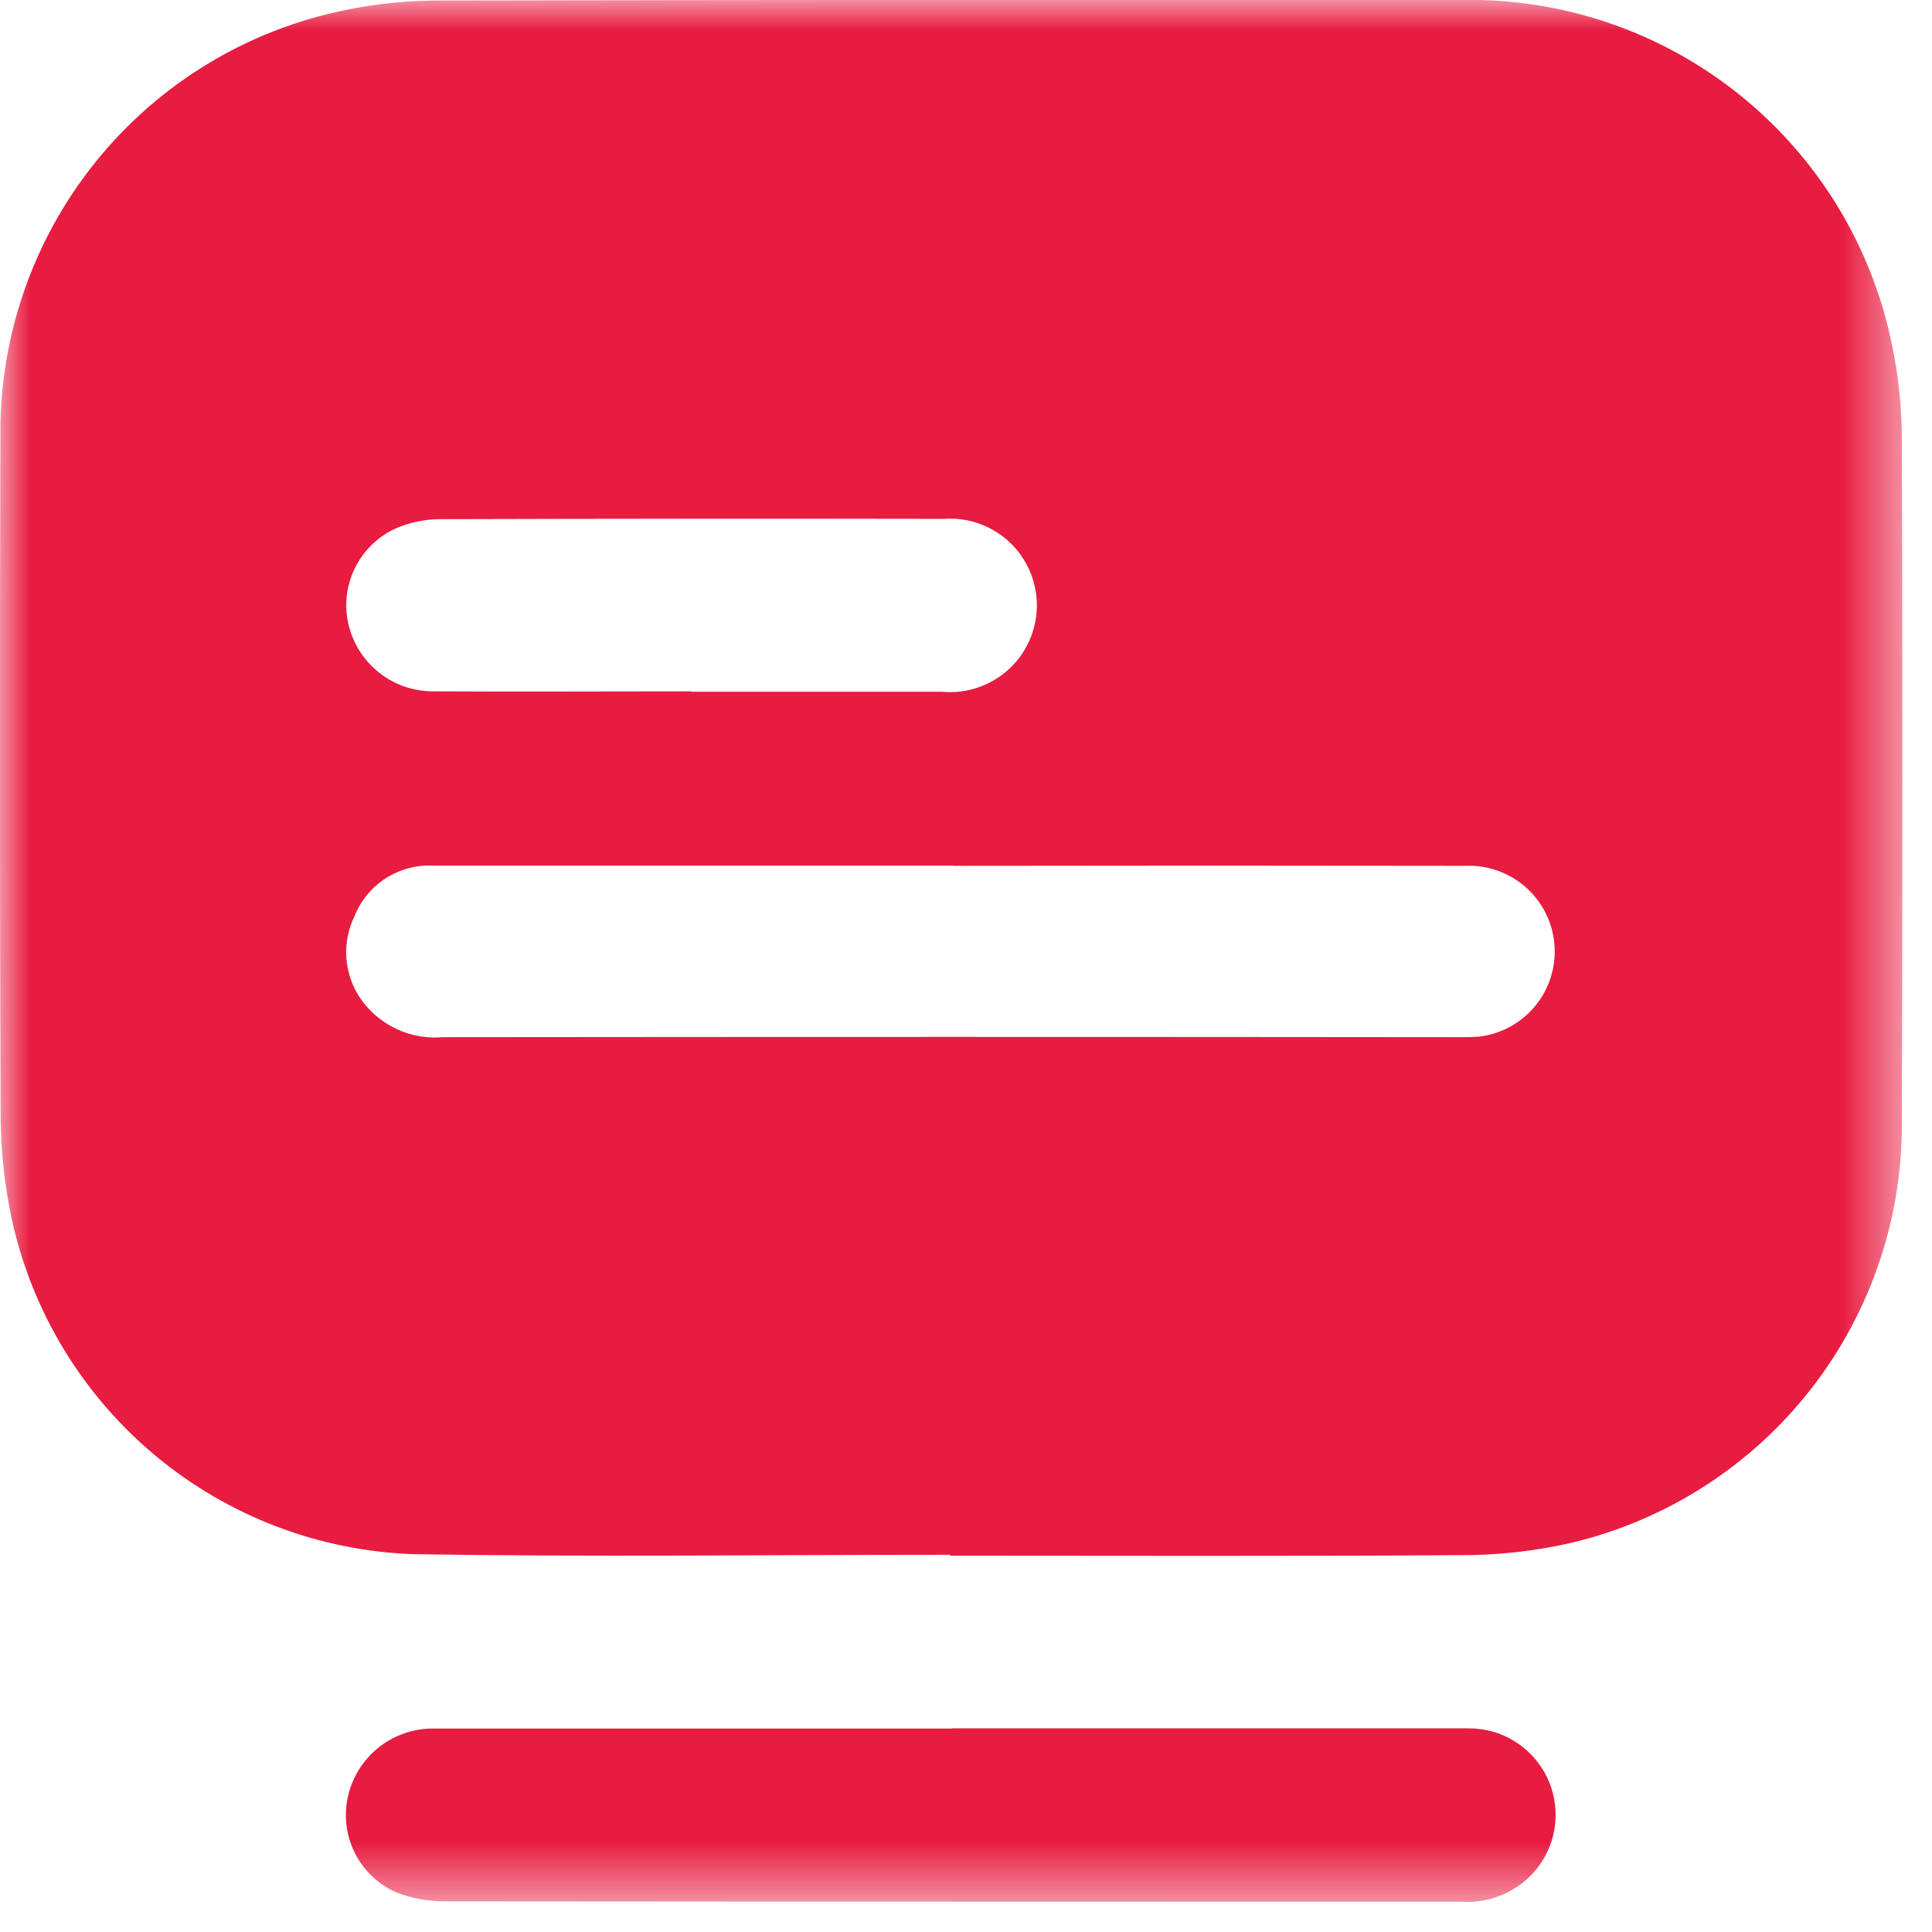 <svg width="32" height="32" viewBox="0 0 32 32" fill="none" xmlns="http://www.w3.org/2000/svg">
<g id="Raggruppa 2">
<g id="Clip path group">
<mask id="mask0_3102_223" style="mask-type:luminance" maskUnits="userSpaceOnUse" x="0" y="0" width="32" height="32">
<g id="clip-path">
<path id="Rettangolo 4" d="M31.506 0H0V31.5H31.506V0Z" fill="white"/>
</g>
</mask>
<g mask="url(#mask0_3102_223)">
<g id="Raggruppa 1">
<path id="Tracciato 1" d="M15.736 25.752C12.774 25.752 9.812 25.79 6.851 25.742C5.286 25.688 3.784 25.116 2.58 24.115C1.376 23.115 0.539 21.742 0.2 20.214C0.08 19.657 0.016 19.09 0.011 18.521C-0.004 14.766 -0.006 11.011 0.007 7.256C-0.017 5.593 0.542 3.974 1.586 2.679C2.63 1.384 4.094 0.495 5.725 0.166C6.251 0.058 6.788 0.005 7.325 0.009C12.944 -0.002 18.564 -0.005 24.186 -3.47639e-06C25.861 -0.037 27.496 0.516 28.804 1.563C30.112 2.61 31.01 4.084 31.34 5.727C31.447 6.241 31.501 6.765 31.5 7.29C31.513 11.023 31.513 14.757 31.5 18.49C31.531 20.119 31.003 21.708 30.004 22.995C29.005 24.281 27.595 25.186 26.009 25.558C25.4 25.696 24.777 25.763 24.152 25.758C21.347 25.778 18.541 25.767 15.736 25.767V25.758M15.789 14.337C12.918 14.337 10.046 14.337 7.174 14.337C6.898 14.324 6.624 14.397 6.391 14.546C6.158 14.695 5.977 14.913 5.874 15.17C5.752 15.418 5.708 15.697 5.749 15.97C5.789 16.244 5.911 16.498 6.1 16.7C6.255 16.869 6.447 17 6.661 17.083C6.875 17.166 7.105 17.199 7.334 17.179C12.943 17.173 18.552 17.173 24.161 17.179C24.273 17.179 24.385 17.179 24.496 17.17C24.861 17.127 25.196 16.945 25.429 16.66C25.662 16.376 25.776 16.012 25.747 15.646C25.717 15.279 25.547 14.938 25.271 14.695C24.995 14.451 24.635 14.325 24.268 14.341C21.441 14.336 18.614 14.336 15.787 14.341M11.45 11.458H15.607C15.805 11.476 16.005 11.453 16.193 11.389C16.381 11.326 16.555 11.225 16.702 11.091C16.849 10.958 16.967 10.795 17.048 10.614C17.13 10.432 17.172 10.236 17.174 10.037C17.175 9.839 17.135 9.642 17.057 9.459C16.978 9.277 16.863 9.112 16.718 8.977C16.572 8.841 16.4 8.737 16.213 8.671C16.025 8.605 15.826 8.579 15.628 8.594C12.846 8.589 10.064 8.591 7.281 8.599C7.025 8.601 6.773 8.655 6.539 8.759C6.248 8.896 6.013 9.129 5.874 9.419C5.734 9.709 5.699 10.038 5.774 10.351C5.849 10.662 6.026 10.94 6.277 11.139C6.528 11.339 6.839 11.448 7.159 11.451C8.589 11.459 10.019 11.451 11.45 11.451" fill="#E81B40"/>
<path id="Tracciato 2" d="M15.774 28.627C18.623 28.627 21.473 28.627 24.322 28.627C24.591 28.625 24.855 28.698 25.084 28.839C25.313 28.98 25.497 29.183 25.617 29.423C25.736 29.664 25.785 29.934 25.759 30.201C25.733 30.469 25.631 30.723 25.467 30.936C25.318 31.126 25.125 31.276 24.904 31.374C24.683 31.472 24.442 31.515 24.201 31.498H20.174C15.917 31.498 11.659 31.496 7.402 31.492C7.113 31.497 6.826 31.446 6.557 31.341C6.258 31.207 6.015 30.973 5.871 30.678C5.727 30.384 5.691 30.048 5.769 29.73C5.846 29.413 6.029 29.132 6.286 28.932C6.544 28.732 6.862 28.626 7.188 28.63C9.758 28.63 12.328 28.63 14.898 28.63H15.774" fill="#E81B40"/>
</g>
</g>
</g>
</g>
</svg>
